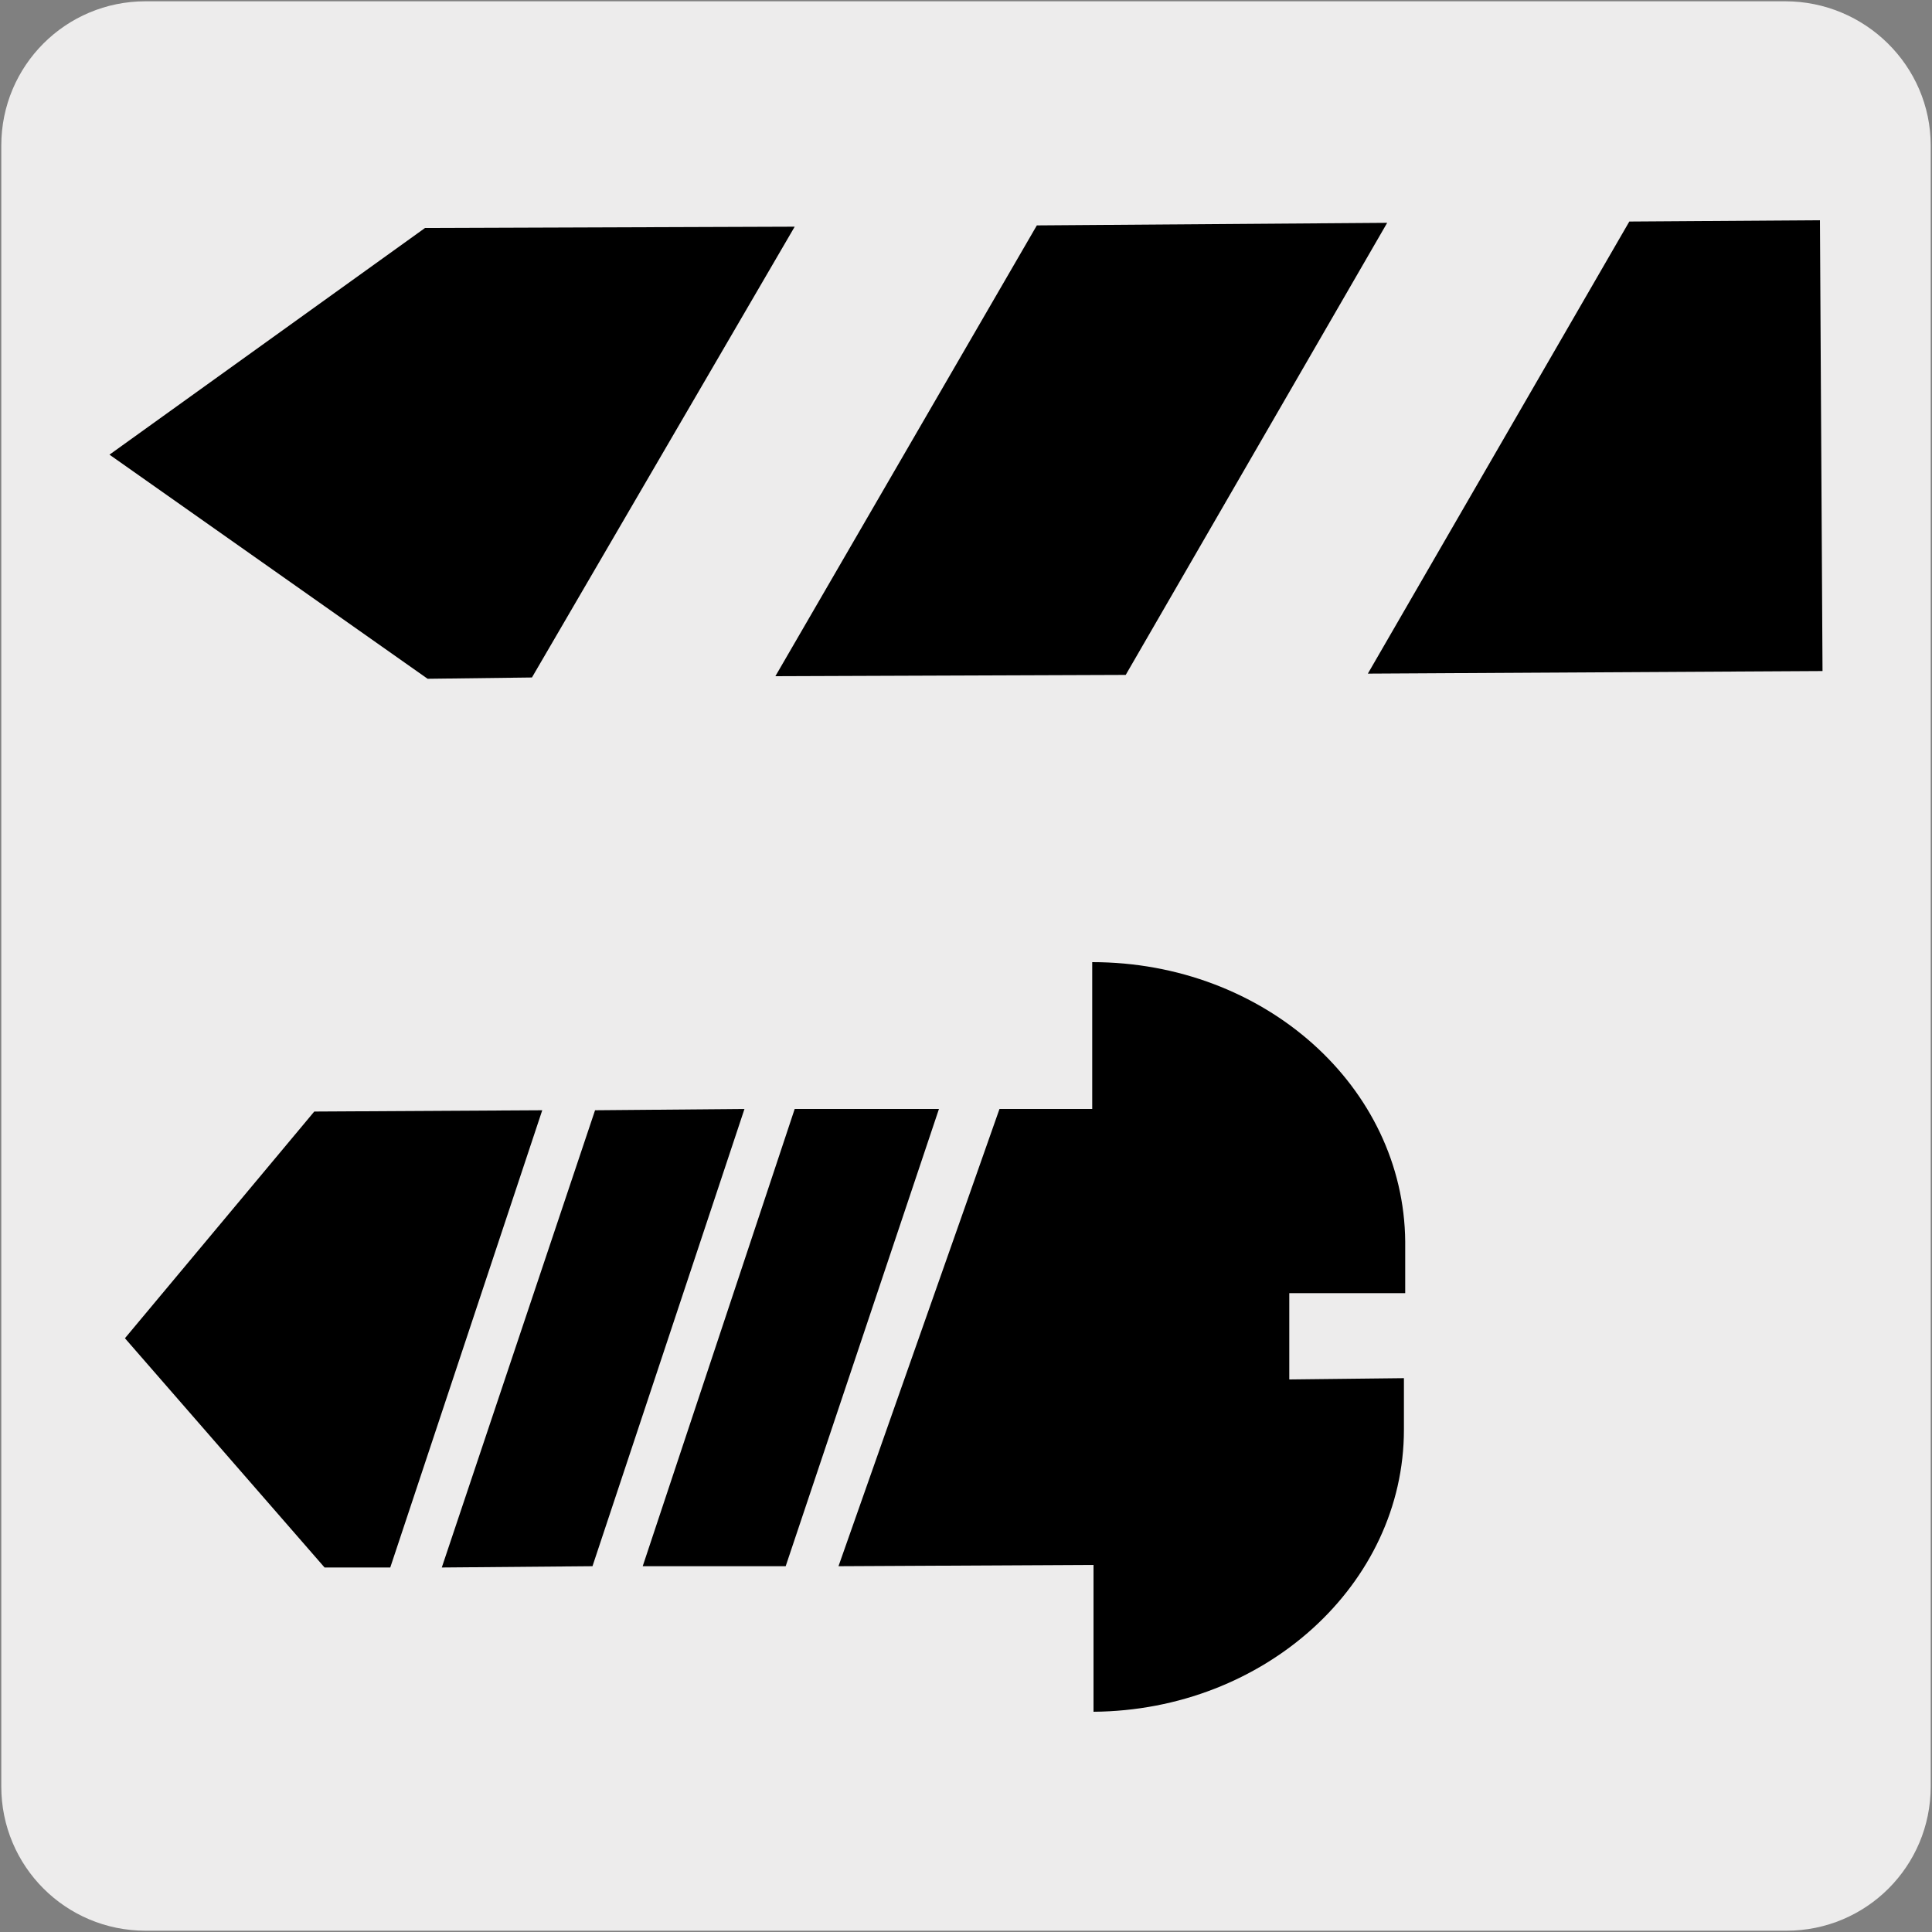 <?xml version="1.0" encoding="utf-8"?>
<!-- Generator: Adobe Illustrator 27.7.0, SVG Export Plug-In . SVG Version: 6.00 Build 0)  -->
<!DOCTYPE svg PUBLIC "-//W3C//DTD SVG 1.1//EN" "http://www.w3.org/Graphics/SVG/1.1/DTD/svg11.dtd">
<svg version="1.1" id="Capa_1" xmlns:x="http://ns.adobe.com/Extensibility/1.0/" xmlns:i="http://ns.adobe.com/AdobeIllustrator/10.0/" xmlns:graph="http://ns.adobe.com/Graphs/1.0/"
	 xmlns="http://www.w3.org/2000/svg" xmlns:xlink="http://www.w3.org/1999/xlink" x="0px" y="0px" viewBox="0 0 150 150"
	 style="enable-background:new 0 0 150 150;" xml:space="preserve">
<rect x="0" y="0" width="150" height="150" fill="#808080" stroke="none"/>
<style type="text/css">
	.st0{fill:#EDECEC;}
</style>
<g id="Capa_2_00000105402059179949365710000005267367524765322683_">
	<path class="st0" d="M11.3,0.1h127.3c6.2,0,11.3,5,11.3,11.2v127.4c0,6.2-5,11.2-11.2,11.2c0,0,0,0,0,0H11.3
		c-6.2,0-11.2-5-11.2-11.2c0,0,0,0,0,0l0,0V11.3C0.1,5.1,5.1,0.1,11.3,0.1C11.3,0.1,11.3,0.1,11.3,0.1z"/>
</g>
<g id="Capa_3">
	<polyline points="49.9,121.6 61.7,86.1 72.9,86.1 61,121.6 49.3,121.6 	"/>
	<polygon points="34.3,121.7 46.2,86.2 57.8,86.1 46,121.6 	"/>
	<polygon points="9.7,103.9 24.4,86.3 42.1,86.2 30.3,121.7 25.2,121.7 	"/>
	<path d="M109,107l0,4c0,12-10.8,21.8-24.1,21.9l0-11.4l-19.8,0.1l12.5-35.5l7.2,0l0-11.4c13.4,0,24.2,9.7,24.3,21.7l0,4l-9,0l0,6.7
		L109,107z"/>
	<polygon points="126.5,17.2 141.3,17.1 141.5,52.1 106.2,52.3 	"/>
	<polygon points="80.5,17.5 107.7,17.3 87.4,52.4 60.2,52.5 	"/>
	<polygon points="33,17.7 61.7,17.6 41.3,52.6 33.2,52.7 8.5,35.3 	"/>
</g>
</svg>
